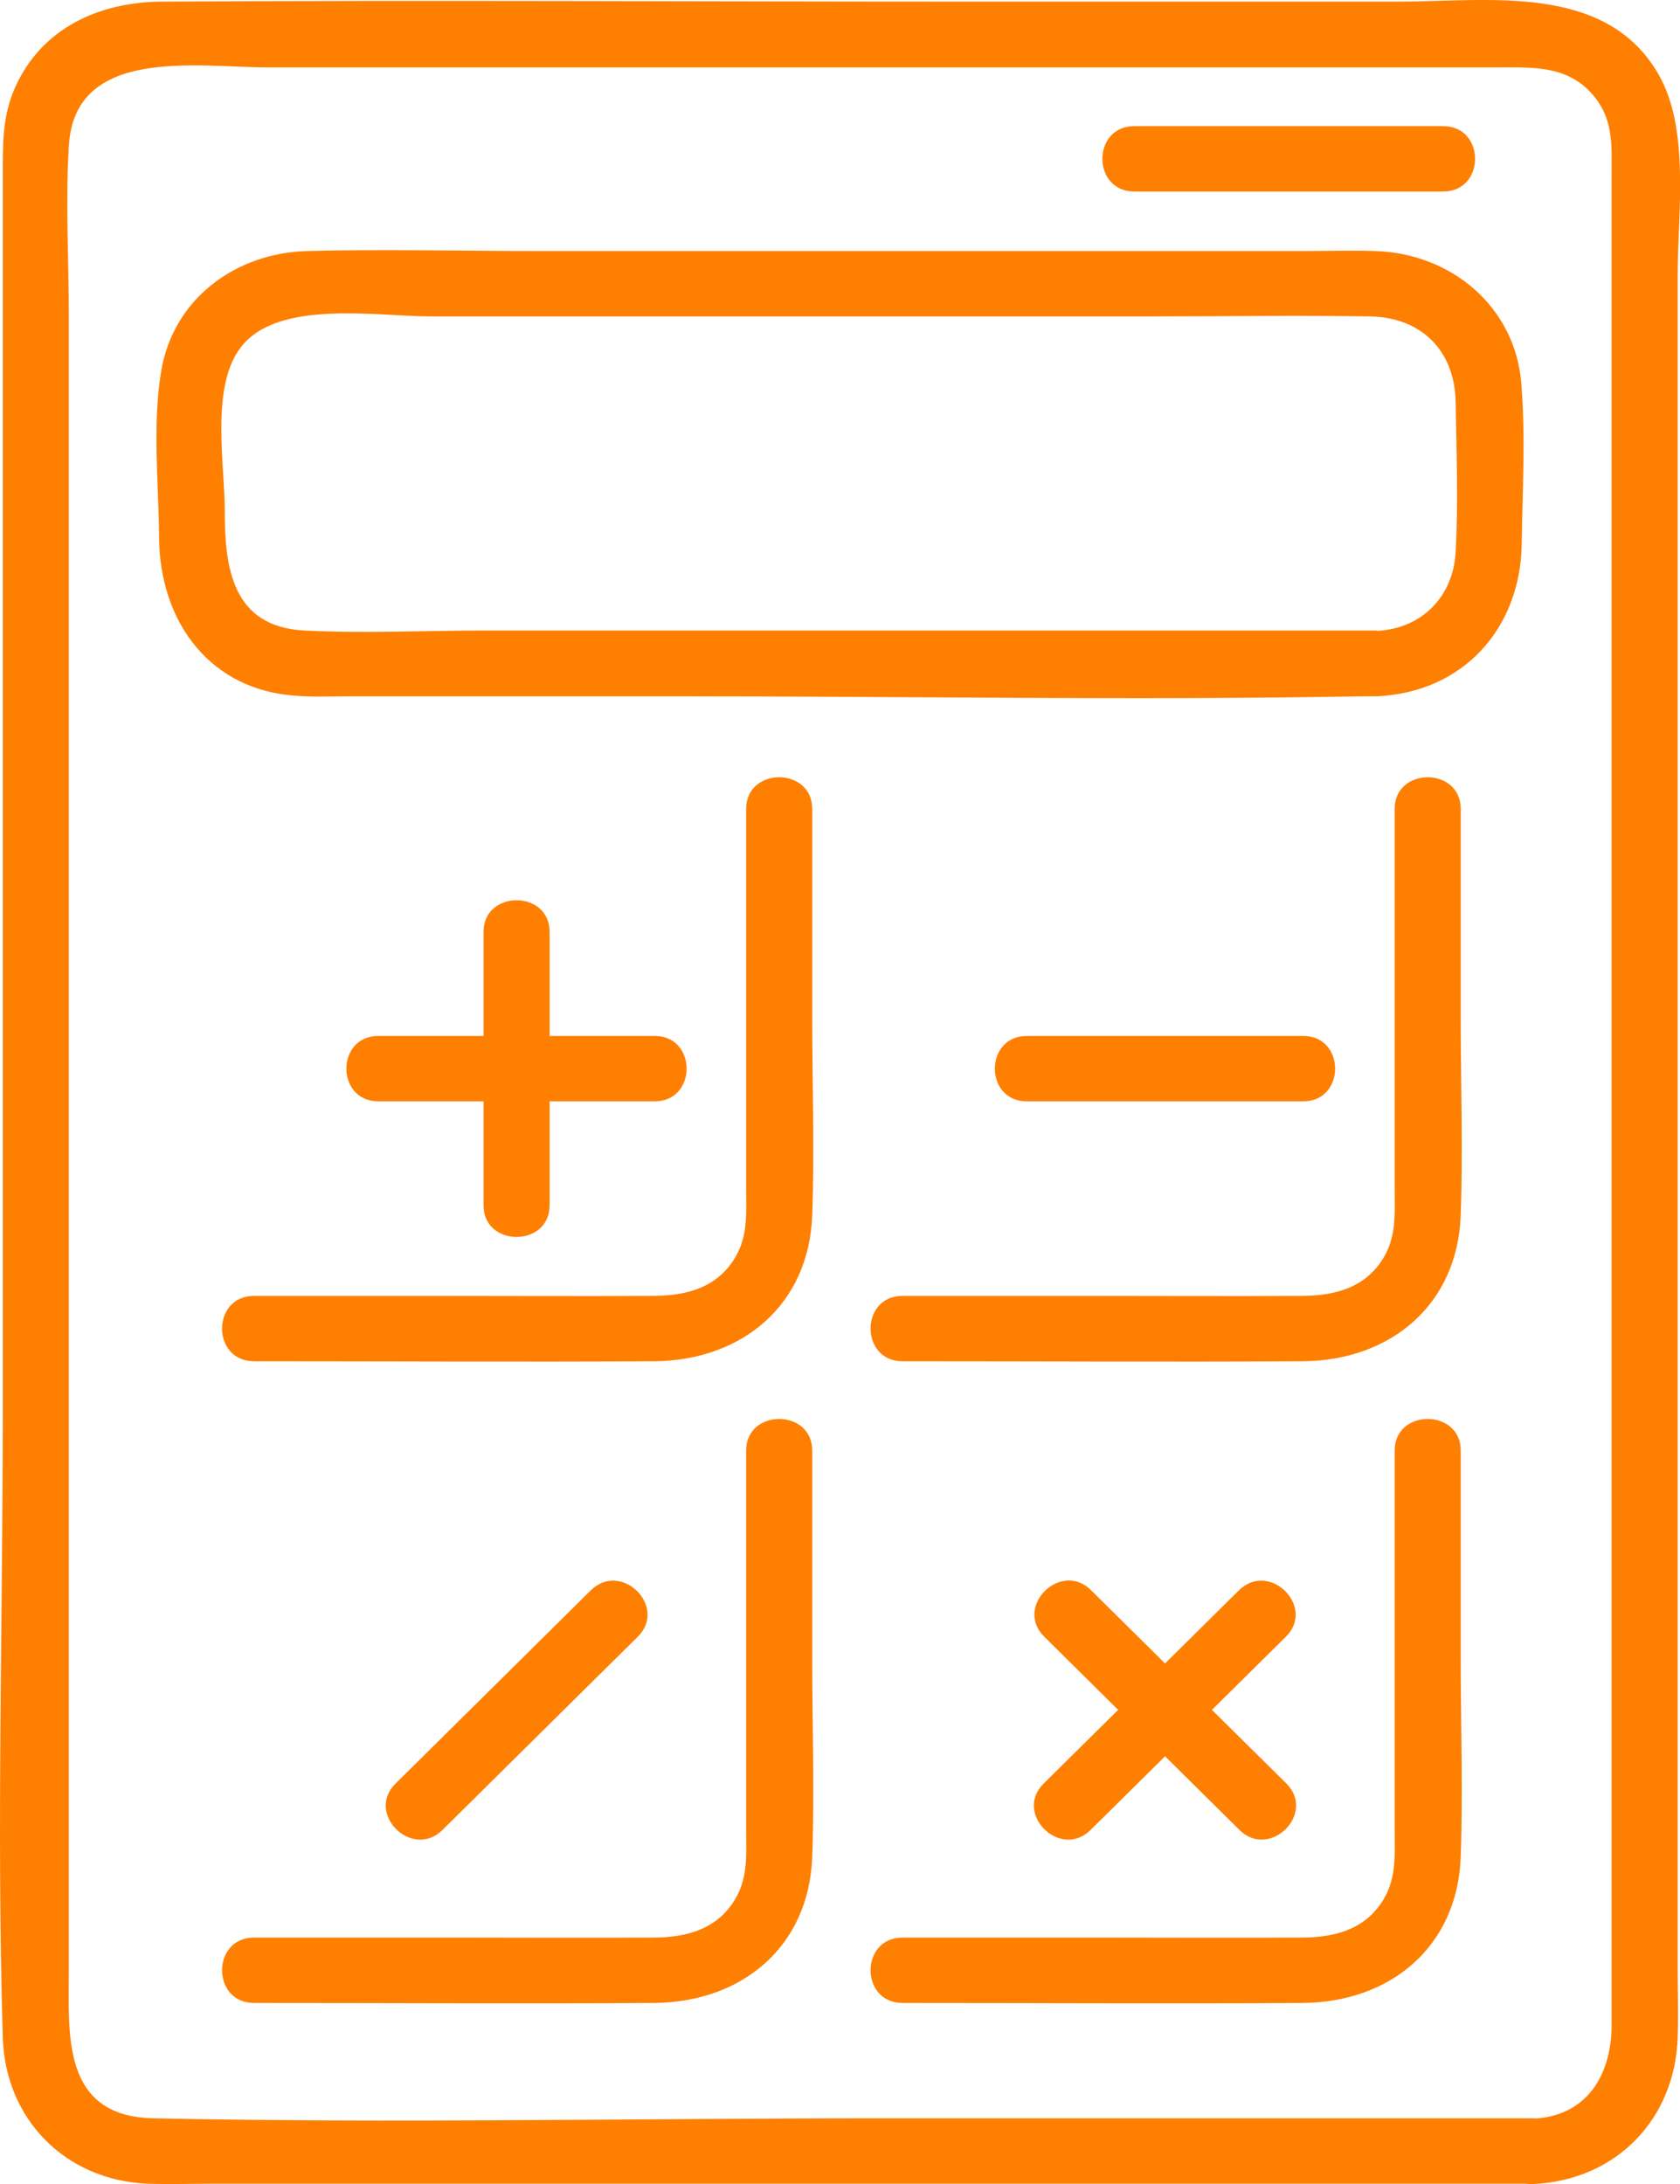 <svg width="50" height="65" viewBox="0 0 50 65" fill="none" xmlns="http://www.w3.org/2000/svg">
<g clip-path="url(#clip0_2464_32377)">
<path d="M45.627 63.045H26.176C18.975 63.045 11.763 63.195 4.562 63.045C1.804 62.987 2.049 60.501 2.049 58.578V9.431C2.049 7.739 1.944 6.023 2.049 4.342C2.223 1.361 5.876 2.005 7.958 2.005H44.557C45.65 2.005 46.732 1.936 47.489 2.926C48.024 3.617 47.965 4.389 47.965 5.194V60.259C47.965 61.698 47.279 62.976 45.627 63.057C44.371 63.114 44.359 65.06 45.627 65.002C48.117 64.887 49.862 63.057 49.931 60.616C49.955 59.937 49.931 59.258 49.931 58.59V8.176C49.931 6.369 50.304 3.847 49.361 2.213C47.791 -0.516 44.301 0.048 41.637 0.048H28.608C20.674 0.048 12.751 0.002 4.817 0.048C2.956 0.06 1.234 0.831 0.443 2.616C0.071 3.456 0.083 4.296 0.083 5.183V42.058C0.083 48.251 -0.103 54.457 0.083 60.639C0.153 63.057 1.932 64.887 4.387 64.991C5.027 65.014 5.667 64.991 6.295 64.991H45.627C46.895 64.991 46.895 63.045 45.627 63.045Z" fill="#FF7F00"/>
<path d="M40.984 18.765H14.507C12.692 18.765 10.854 18.857 9.051 18.765C6.899 18.65 6.689 16.877 6.689 15.196C6.689 13.814 6.259 11.512 7.166 10.338C8.26 8.898 11.226 9.417 12.809 9.417H34.272C36.436 9.417 38.6 9.382 40.763 9.417C42.287 9.44 43.288 10.418 43.323 11.949C43.346 13.434 43.404 14.954 43.323 16.428C43.253 17.74 42.334 18.707 40.984 18.776C39.728 18.834 39.716 20.779 40.984 20.722C43.555 20.607 45.254 18.696 45.289 16.186C45.312 14.609 45.405 12.985 45.277 11.408C45.091 9.117 43.183 7.54 40.926 7.471C40.217 7.448 39.495 7.471 38.774 7.471H16.031C13.739 7.471 11.436 7.413 9.144 7.471C7.027 7.528 5.177 8.875 4.805 11.005C4.526 12.605 4.723 14.378 4.735 16.002C4.747 18.339 6.085 20.411 8.586 20.687C9.202 20.756 9.83 20.722 10.447 20.722H20.056C26.896 20.722 33.748 20.849 40.589 20.722C40.717 20.722 40.856 20.722 40.984 20.722C42.252 20.722 42.252 18.776 40.984 18.776V18.765Z" fill="#FF7F00"/>
<path d="M42.95 3.754H33.76C32.492 3.754 32.492 5.7 33.76 5.7H42.95C44.218 5.7 44.218 3.754 42.95 3.754Z" fill="#FF7F00"/>
<path d="M22.207 24.074V35.379C22.207 36.07 22.265 36.749 21.904 37.383C21.369 38.327 20.427 38.568 19.426 38.568C17.332 38.58 15.227 38.568 13.133 38.568H7.56C6.292 38.568 6.292 40.514 7.56 40.514C11.527 40.514 15.506 40.537 19.473 40.514C22.09 40.491 24.08 38.833 24.173 36.162C24.243 34.205 24.173 32.236 24.173 30.279V24.074C24.173 22.819 22.207 22.819 22.207 24.074Z" fill="#FF7F00"/>
<path d="M11.26 32.778H19.484C20.752 32.778 20.752 30.832 19.484 30.832H11.26C9.992 30.832 9.992 32.778 11.26 32.778Z" fill="#FF7F00"/>
<path d="M14.391 27.734V35.873C14.391 37.128 16.357 37.128 16.357 35.873V27.734C16.357 26.479 14.391 26.479 14.391 27.734Z" fill="#FF7F00"/>
<path d="M41.508 24.074V35.379C41.508 36.07 41.566 36.749 41.205 37.383C40.67 38.327 39.728 38.568 38.727 38.568C36.633 38.58 34.528 38.568 32.434 38.568H26.861C25.593 38.568 25.593 40.514 26.861 40.514C30.828 40.514 34.807 40.537 38.774 40.514C41.391 40.491 43.38 38.833 43.474 36.162C43.543 34.205 43.474 32.236 43.474 30.279V24.074C43.474 22.819 41.508 22.819 41.508 24.074Z" fill="#FF7F00"/>
<path d="M30.56 32.778H38.785C40.053 32.778 40.053 30.832 38.785 30.832H30.56C29.292 30.832 29.292 32.778 30.56 32.778Z" fill="#FF7F00"/>
<path d="M22.207 43.172V54.477C22.207 55.168 22.265 55.847 21.904 56.48C21.369 57.424 20.427 57.666 19.426 57.666C17.332 57.678 15.227 57.666 13.133 57.666H7.56C6.292 57.666 6.292 59.612 7.56 59.612C11.527 59.612 15.506 59.635 19.473 59.612C22.09 59.589 24.08 57.931 24.173 55.26C24.243 53.303 24.173 51.334 24.173 49.377V43.172C24.173 41.917 22.207 41.917 22.207 43.172Z" fill="#FF7F00"/>
<path d="M13.166 54.466C15.109 52.544 17.04 50.633 18.983 48.71C19.879 47.823 18.494 46.442 17.587 47.328C15.644 49.251 13.713 51.162 11.77 53.085C10.874 53.971 12.259 55.353 13.166 54.466Z" fill="#FF7F00"/>
<path d="M41.508 43.172V54.477C41.508 55.168 41.566 55.847 41.205 56.48C40.67 57.424 39.728 57.666 38.727 57.666C36.633 57.678 34.528 57.666 32.434 57.666H26.861C25.593 57.666 25.593 59.612 26.861 59.612C30.828 59.612 34.807 59.635 38.774 59.612C41.391 59.589 43.38 57.931 43.474 55.26C43.543 53.303 43.474 51.334 43.474 49.377V43.172C43.474 41.917 41.508 41.917 41.508 43.172Z" fill="#FF7F00"/>
<path d="M32.455 54.466C34.398 52.544 36.329 50.633 38.272 48.71C39.168 47.823 37.783 46.442 36.876 47.328C34.933 49.251 33.002 51.162 31.059 53.085C30.164 53.971 31.548 55.353 32.455 54.466Z" fill="#FF7F00"/>
<path d="M31.074 48.707C33.016 50.63 34.947 52.541 36.89 54.464C37.786 55.35 39.182 53.98 38.286 53.082C36.343 51.16 34.412 49.248 32.47 47.326C31.574 46.439 30.178 47.809 31.074 48.707Z" fill="#FF7F00"/>
</g>
<defs>
<clipPath id="clip0_2464_32377">
<rect width="50" height="65" fill="white"/>
</clipPath>
</defs>
</svg>
